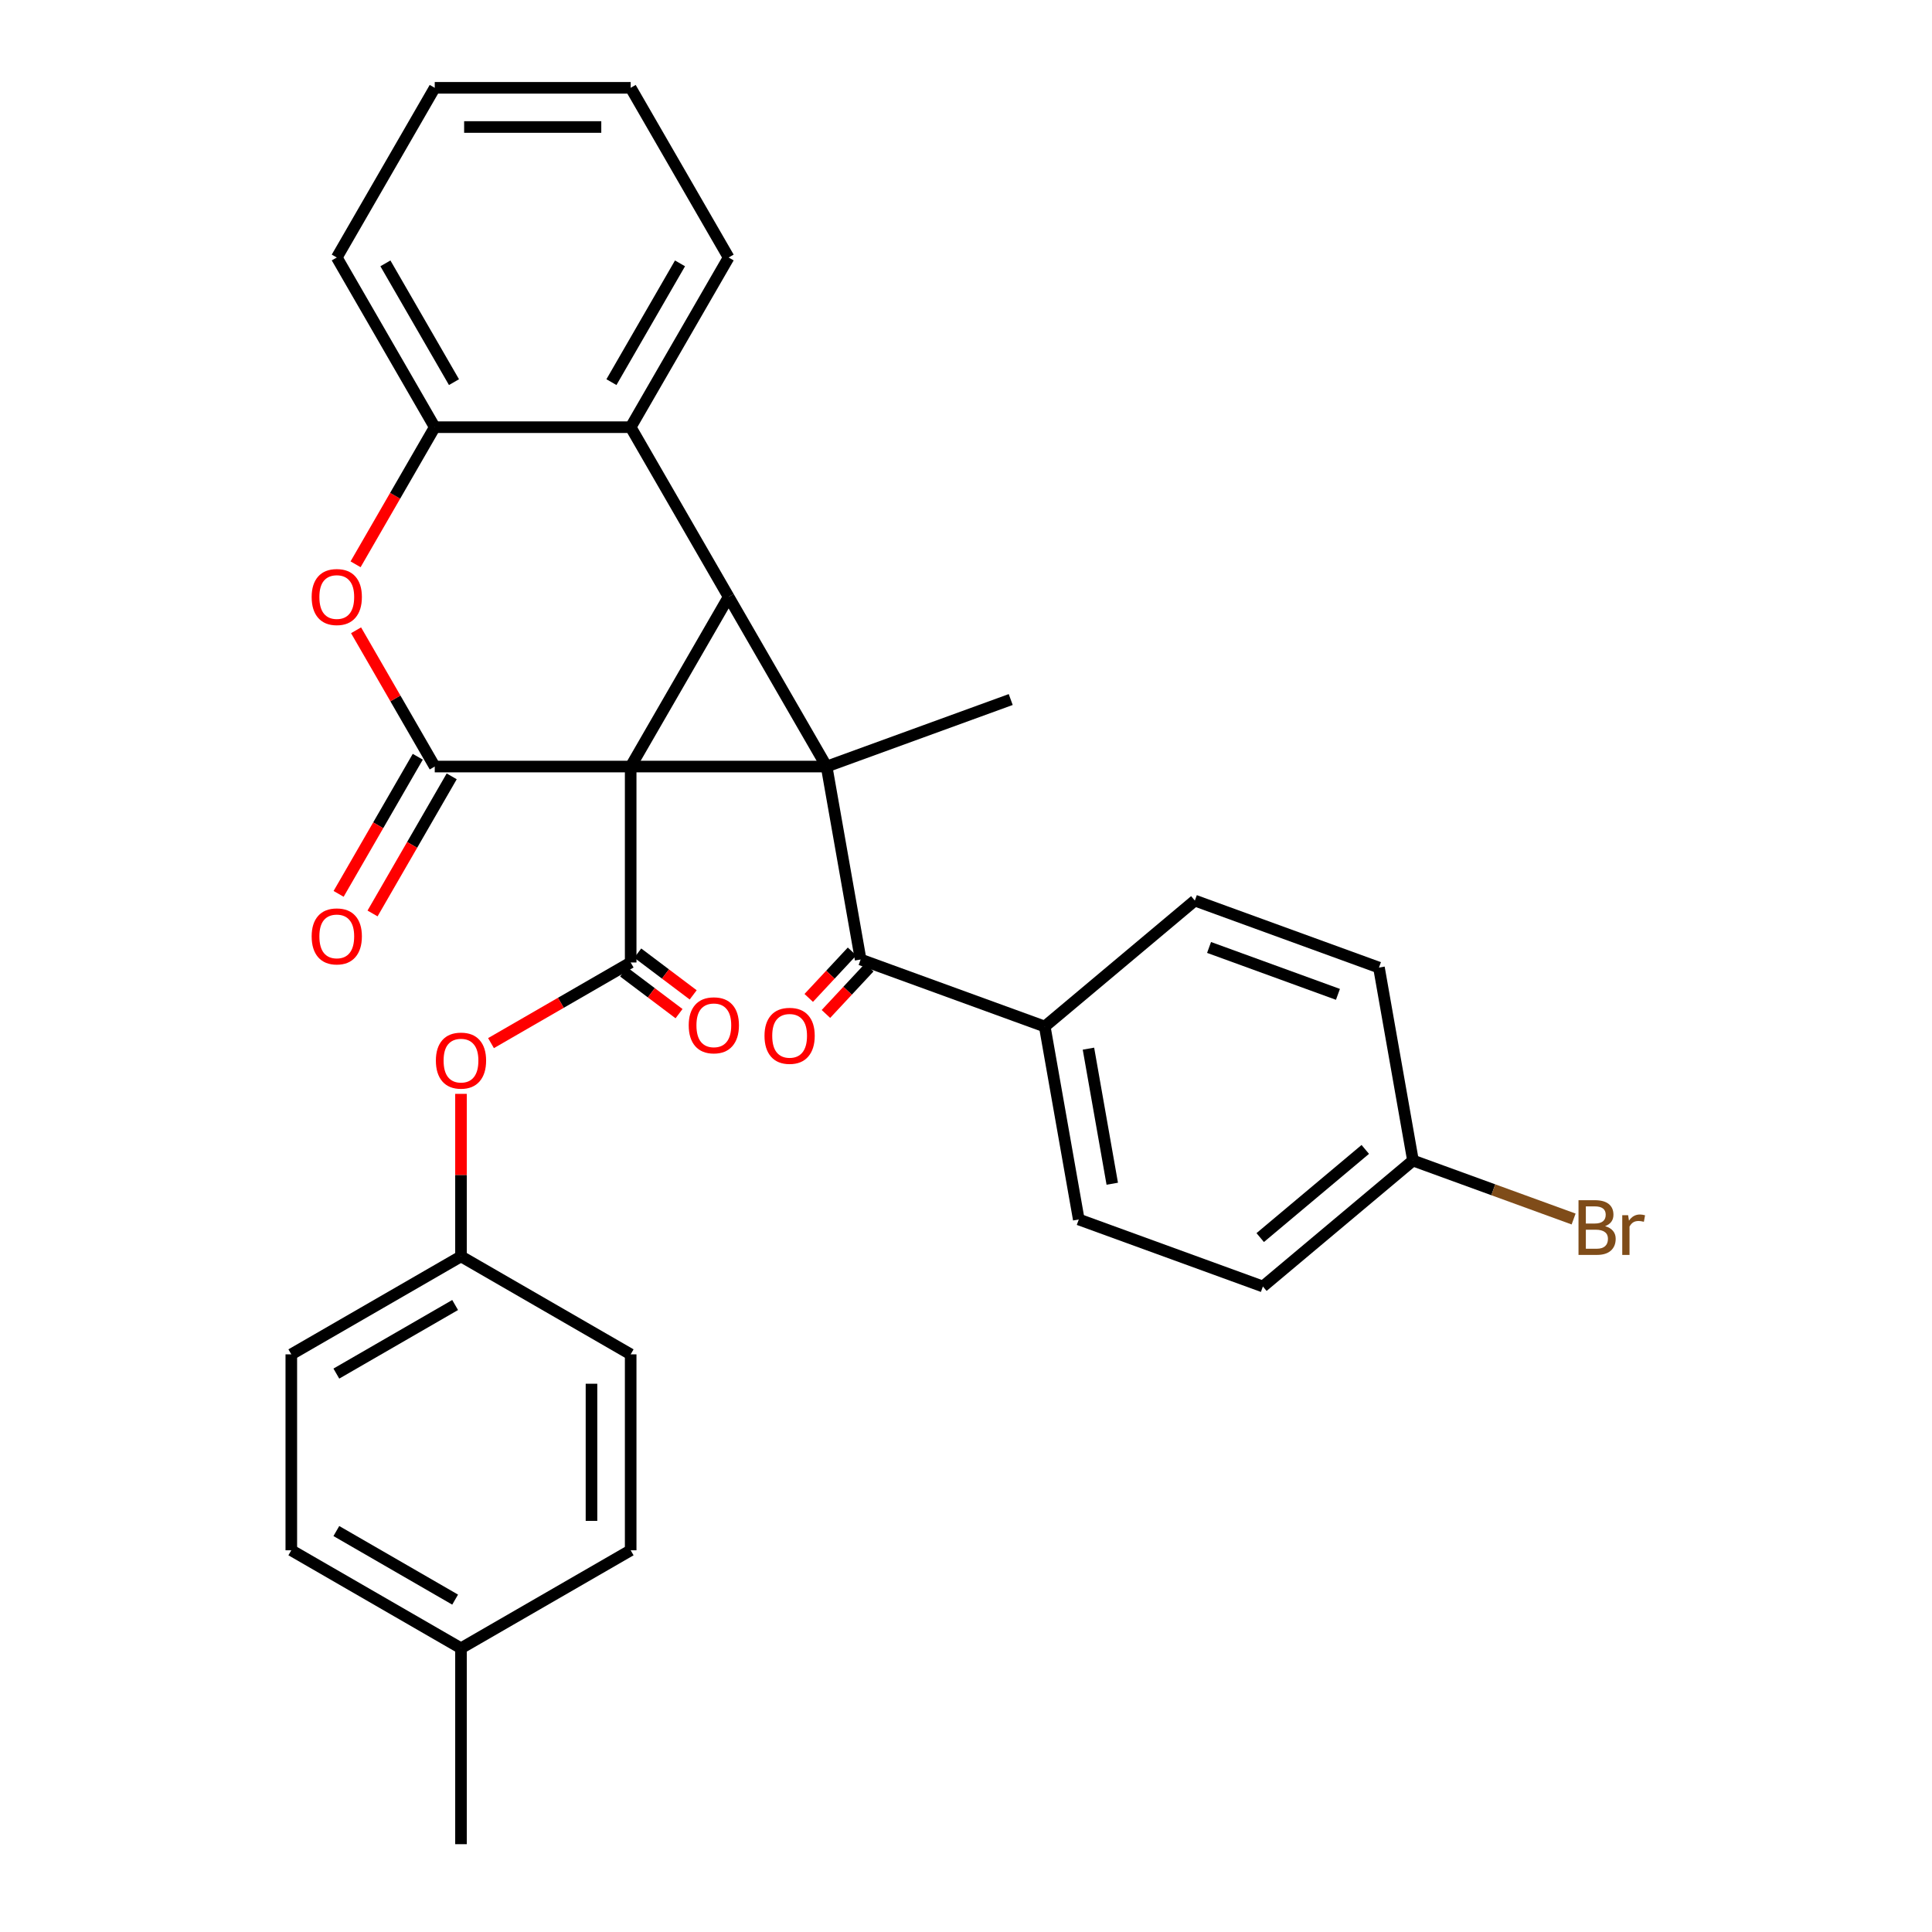 <?xml version='1.0' encoding='iso-8859-1'?>
<svg version='1.1' baseProfile='full'
              xmlns='http://www.w3.org/2000/svg'
                      xmlns:rdkit='http://www.rdkit.org/xml'
                      xmlns:xlink='http://www.w3.org/1999/xlink'
                  xml:space='preserve'
width='1000px' height='1000px' viewBox='0 0 1000 1000'>
<!-- END OF HEADER -->
<rect style='opacity:1.0;fill:#FFFFFF;stroke:none' width='1000' height='1000' x='0' y='0'> </rect>
<path class='bond-0' d='M 326.436,396.765 L 427.851,396.765' style='fill:none;fill-rule:evenodd;stroke:#000000;stroke-width:6px;stroke-linecap:butt;stroke-linejoin:miter;stroke-opacity:1' />
<path class='bond-1' d='M 326.436,396.765 L 377.143,308.937' style='fill:none;fill-rule:evenodd;stroke:#000000;stroke-width:6px;stroke-linecap:butt;stroke-linejoin:miter;stroke-opacity:1' />
<path class='bond-2' d='M 326.436,396.765 L 225.022,396.765' style='fill:none;fill-rule:evenodd;stroke:#000000;stroke-width:6px;stroke-linecap:butt;stroke-linejoin:miter;stroke-opacity:1' />
<path class='bond-3' d='M 326.436,396.765 L 326.436,498.18' style='fill:none;fill-rule:evenodd;stroke:#000000;stroke-width:6px;stroke-linecap:butt;stroke-linejoin:miter;stroke-opacity:1' />
<path class='bond-5' d='M 427.851,396.765 L 445.461,496.639' style='fill:none;fill-rule:evenodd;stroke:#000000;stroke-width:6px;stroke-linecap:butt;stroke-linejoin:miter;stroke-opacity:1' />
<path class='bond-13' d='M 427.851,396.765 L 523.149,362.079' style='fill:none;fill-rule:evenodd;stroke:#000000;stroke-width:6px;stroke-linecap:butt;stroke-linejoin:miter;stroke-opacity:1' />
<path class='bond-31' d='M 427.851,396.765 L 377.143,308.937' style='fill:none;fill-rule:evenodd;stroke:#000000;stroke-width:6px;stroke-linecap:butt;stroke-linejoin:miter;stroke-opacity:1' />
<path class='bond-6' d='M 377.143,308.937 L 326.436,221.11' style='fill:none;fill-rule:evenodd;stroke:#000000;stroke-width:6px;stroke-linecap:butt;stroke-linejoin:miter;stroke-opacity:1' />
<path class='bond-4' d='M 225.022,396.765 L 204.661,361.499' style='fill:none;fill-rule:evenodd;stroke:#000000;stroke-width:6px;stroke-linecap:butt;stroke-linejoin:miter;stroke-opacity:1' />
<path class='bond-4' d='M 204.661,361.499 L 184.3,326.233' style='fill:none;fill-rule:evenodd;stroke:#FF0000;stroke-width:6px;stroke-linecap:butt;stroke-linejoin:miter;stroke-opacity:1' />
<path class='bond-9' d='M 216.239,391.694 L 195.751,427.18' style='fill:none;fill-rule:evenodd;stroke:#000000;stroke-width:6px;stroke-linecap:butt;stroke-linejoin:miter;stroke-opacity:1' />
<path class='bond-9' d='M 195.751,427.18 L 175.263,462.667' style='fill:none;fill-rule:evenodd;stroke:#FF0000;stroke-width:6px;stroke-linecap:butt;stroke-linejoin:miter;stroke-opacity:1' />
<path class='bond-9' d='M 233.804,401.836 L 213.316,437.322' style='fill:none;fill-rule:evenodd;stroke:#000000;stroke-width:6px;stroke-linecap:butt;stroke-linejoin:miter;stroke-opacity:1' />
<path class='bond-9' d='M 213.316,437.322 L 192.828,472.808' style='fill:none;fill-rule:evenodd;stroke:#FF0000;stroke-width:6px;stroke-linecap:butt;stroke-linejoin:miter;stroke-opacity:1' />
<path class='bond-8' d='M 326.436,498.18 L 290.29,519.049' style='fill:none;fill-rule:evenodd;stroke:#000000;stroke-width:6px;stroke-linecap:butt;stroke-linejoin:miter;stroke-opacity:1' />
<path class='bond-8' d='M 290.29,519.049 L 254.144,539.918' style='fill:none;fill-rule:evenodd;stroke:#FF0000;stroke-width:6px;stroke-linecap:butt;stroke-linejoin:miter;stroke-opacity:1' />
<path class='bond-11' d='M 322.774,503.039 L 337.121,513.851' style='fill:none;fill-rule:evenodd;stroke:#000000;stroke-width:6px;stroke-linecap:butt;stroke-linejoin:miter;stroke-opacity:1' />
<path class='bond-11' d='M 337.121,513.851 L 351.469,524.664' style='fill:none;fill-rule:evenodd;stroke:#FF0000;stroke-width:6px;stroke-linecap:butt;stroke-linejoin:miter;stroke-opacity:1' />
<path class='bond-11' d='M 330.098,493.32 L 344.446,504.132' style='fill:none;fill-rule:evenodd;stroke:#000000;stroke-width:6px;stroke-linecap:butt;stroke-linejoin:miter;stroke-opacity:1' />
<path class='bond-11' d='M 344.446,504.132 L 358.793,514.945' style='fill:none;fill-rule:evenodd;stroke:#FF0000;stroke-width:6px;stroke-linecap:butt;stroke-linejoin:miter;stroke-opacity:1' />
<path class='bond-7' d='M 184.046,292.082 L 204.534,256.596' style='fill:none;fill-rule:evenodd;stroke:#FF0000;stroke-width:6px;stroke-linecap:butt;stroke-linejoin:miter;stroke-opacity:1' />
<path class='bond-7' d='M 204.534,256.596 L 225.022,221.11' style='fill:none;fill-rule:evenodd;stroke:#000000;stroke-width:6px;stroke-linecap:butt;stroke-linejoin:miter;stroke-opacity:1' />
<path class='bond-10' d='M 445.461,496.639 L 540.76,531.325' style='fill:none;fill-rule:evenodd;stroke:#000000;stroke-width:6px;stroke-linecap:butt;stroke-linejoin:miter;stroke-opacity:1' />
<path class='bond-12' d='M 441.011,492.489 L 429.807,504.505' style='fill:none;fill-rule:evenodd;stroke:#000000;stroke-width:6px;stroke-linecap:butt;stroke-linejoin:miter;stroke-opacity:1' />
<path class='bond-12' d='M 429.807,504.505 L 418.602,516.521' style='fill:none;fill-rule:evenodd;stroke:#FF0000;stroke-width:6px;stroke-linecap:butt;stroke-linejoin:miter;stroke-opacity:1' />
<path class='bond-12' d='M 449.912,500.789 L 438.707,512.804' style='fill:none;fill-rule:evenodd;stroke:#000000;stroke-width:6px;stroke-linecap:butt;stroke-linejoin:miter;stroke-opacity:1' />
<path class='bond-12' d='M 438.707,512.804 L 427.503,524.82' style='fill:none;fill-rule:evenodd;stroke:#FF0000;stroke-width:6px;stroke-linecap:butt;stroke-linejoin:miter;stroke-opacity:1' />
<path class='bond-26' d='M 326.436,221.11 L 377.143,133.282' style='fill:none;fill-rule:evenodd;stroke:#000000;stroke-width:6px;stroke-linecap:butt;stroke-linejoin:miter;stroke-opacity:1' />
<path class='bond-26' d='M 316.477,197.794 L 351.972,136.315' style='fill:none;fill-rule:evenodd;stroke:#000000;stroke-width:6px;stroke-linecap:butt;stroke-linejoin:miter;stroke-opacity:1' />
<path class='bond-32' d='M 326.436,221.11 L 225.022,221.11' style='fill:none;fill-rule:evenodd;stroke:#000000;stroke-width:6px;stroke-linecap:butt;stroke-linejoin:miter;stroke-opacity:1' />
<path class='bond-27' d='M 225.022,221.11 L 174.314,133.282' style='fill:none;fill-rule:evenodd;stroke:#000000;stroke-width:6px;stroke-linecap:butt;stroke-linejoin:miter;stroke-opacity:1' />
<path class='bond-27' d='M 234.981,197.794 L 199.486,136.315' style='fill:none;fill-rule:evenodd;stroke:#000000;stroke-width:6px;stroke-linecap:butt;stroke-linejoin:miter;stroke-opacity:1' />
<path class='bond-16' d='M 238.609,566.182 L 238.609,608.242' style='fill:none;fill-rule:evenodd;stroke:#FF0000;stroke-width:6px;stroke-linecap:butt;stroke-linejoin:miter;stroke-opacity:1' />
<path class='bond-16' d='M 238.609,608.242 L 238.609,650.302' style='fill:none;fill-rule:evenodd;stroke:#000000;stroke-width:6px;stroke-linecap:butt;stroke-linejoin:miter;stroke-opacity:1' />
<path class='bond-14' d='M 540.76,531.325 L 558.37,631.199' style='fill:none;fill-rule:evenodd;stroke:#000000;stroke-width:6px;stroke-linecap:butt;stroke-linejoin:miter;stroke-opacity:1' />
<path class='bond-14' d='M 563.376,542.784 L 575.703,612.696' style='fill:none;fill-rule:evenodd;stroke:#000000;stroke-width:6px;stroke-linecap:butt;stroke-linejoin:miter;stroke-opacity:1' />
<path class='bond-15' d='M 540.76,531.325 L 618.448,466.137' style='fill:none;fill-rule:evenodd;stroke:#000000;stroke-width:6px;stroke-linecap:butt;stroke-linejoin:miter;stroke-opacity:1' />
<path class='bond-18' d='M 558.37,631.199 L 653.669,665.885' style='fill:none;fill-rule:evenodd;stroke:#000000;stroke-width:6px;stroke-linecap:butt;stroke-linejoin:miter;stroke-opacity:1' />
<path class='bond-19' d='M 618.448,466.137 L 713.746,500.823' style='fill:none;fill-rule:evenodd;stroke:#000000;stroke-width:6px;stroke-linecap:butt;stroke-linejoin:miter;stroke-opacity:1' />
<path class='bond-19' d='M 625.806,490.399 L 692.515,514.679' style='fill:none;fill-rule:evenodd;stroke:#000000;stroke-width:6px;stroke-linecap:butt;stroke-linejoin:miter;stroke-opacity:1' />
<path class='bond-22' d='M 238.609,650.302 L 326.436,701.009' style='fill:none;fill-rule:evenodd;stroke:#000000;stroke-width:6px;stroke-linecap:butt;stroke-linejoin:miter;stroke-opacity:1' />
<path class='bond-23' d='M 238.609,650.302 L 150.781,701.009' style='fill:none;fill-rule:evenodd;stroke:#000000;stroke-width:6px;stroke-linecap:butt;stroke-linejoin:miter;stroke-opacity:1' />
<path class='bond-23' d='M 235.576,675.473 L 174.096,710.968' style='fill:none;fill-rule:evenodd;stroke:#000000;stroke-width:6px;stroke-linecap:butt;stroke-linejoin:miter;stroke-opacity:1' />
<path class='bond-17' d='M 731.357,600.696 L 713.746,500.823' style='fill:none;fill-rule:evenodd;stroke:#000000;stroke-width:6px;stroke-linecap:butt;stroke-linejoin:miter;stroke-opacity:1' />
<path class='bond-20' d='M 731.357,600.696 L 772.929,615.827' style='fill:none;fill-rule:evenodd;stroke:#000000;stroke-width:6px;stroke-linecap:butt;stroke-linejoin:miter;stroke-opacity:1' />
<path class='bond-20' d='M 772.929,615.827 L 814.5,630.958' style='fill:none;fill-rule:evenodd;stroke:#7F4C19;stroke-width:6px;stroke-linecap:butt;stroke-linejoin:miter;stroke-opacity:1' />
<path class='bond-35' d='M 731.357,600.696 L 653.669,665.885' style='fill:none;fill-rule:evenodd;stroke:#000000;stroke-width:6px;stroke-linecap:butt;stroke-linejoin:miter;stroke-opacity:1' />
<path class='bond-35' d='M 706.666,594.937 L 652.284,640.569' style='fill:none;fill-rule:evenodd;stroke:#000000;stroke-width:6px;stroke-linecap:butt;stroke-linejoin:miter;stroke-opacity:1' />
<path class='bond-21' d='M 238.609,853.131 L 150.781,802.424' style='fill:none;fill-rule:evenodd;stroke:#000000;stroke-width:6px;stroke-linecap:butt;stroke-linejoin:miter;stroke-opacity:1' />
<path class='bond-21' d='M 235.576,827.959 L 174.096,792.464' style='fill:none;fill-rule:evenodd;stroke:#000000;stroke-width:6px;stroke-linecap:butt;stroke-linejoin:miter;stroke-opacity:1' />
<path class='bond-28' d='M 238.609,853.131 L 238.609,954.545' style='fill:none;fill-rule:evenodd;stroke:#000000;stroke-width:6px;stroke-linecap:butt;stroke-linejoin:miter;stroke-opacity:1' />
<path class='bond-33' d='M 238.609,853.131 L 326.436,802.424' style='fill:none;fill-rule:evenodd;stroke:#000000;stroke-width:6px;stroke-linecap:butt;stroke-linejoin:miter;stroke-opacity:1' />
<path class='bond-25' d='M 326.436,701.009 L 326.436,802.424' style='fill:none;fill-rule:evenodd;stroke:#000000;stroke-width:6px;stroke-linecap:butt;stroke-linejoin:miter;stroke-opacity:1' />
<path class='bond-25' d='M 306.153,716.221 L 306.153,787.211' style='fill:none;fill-rule:evenodd;stroke:#000000;stroke-width:6px;stroke-linecap:butt;stroke-linejoin:miter;stroke-opacity:1' />
<path class='bond-24' d='M 150.781,701.009 L 150.781,802.424' style='fill:none;fill-rule:evenodd;stroke:#000000;stroke-width:6px;stroke-linecap:butt;stroke-linejoin:miter;stroke-opacity:1' />
<path class='bond-29' d='M 377.143,133.282 L 326.436,45.455' style='fill:none;fill-rule:evenodd;stroke:#000000;stroke-width:6px;stroke-linecap:butt;stroke-linejoin:miter;stroke-opacity:1' />
<path class='bond-30' d='M 174.314,133.282 L 225.022,45.455' style='fill:none;fill-rule:evenodd;stroke:#000000;stroke-width:6px;stroke-linecap:butt;stroke-linejoin:miter;stroke-opacity:1' />
<path class='bond-34' d='M 326.436,45.455 L 225.022,45.455' style='fill:none;fill-rule:evenodd;stroke:#000000;stroke-width:6px;stroke-linecap:butt;stroke-linejoin:miter;stroke-opacity:1' />
<path class='bond-34' d='M 311.224,65.737 L 240.234,65.737' style='fill:none;fill-rule:evenodd;stroke:#000000;stroke-width:6px;stroke-linecap:butt;stroke-linejoin:miter;stroke-opacity:1' />
<path  class='atom-5' d='M 161.314 309.017
Q 161.314 302.217, 164.674 298.417
Q 168.034 294.617, 174.314 294.617
Q 180.594 294.617, 183.954 298.417
Q 187.314 302.217, 187.314 309.017
Q 187.314 315.897, 183.914 319.817
Q 180.514 323.697, 174.314 323.697
Q 168.074 323.697, 164.674 319.817
Q 161.314 315.937, 161.314 309.017
M 174.314 320.497
Q 178.634 320.497, 180.954 317.617
Q 183.314 314.697, 183.314 309.017
Q 183.314 303.457, 180.954 300.657
Q 178.634 297.817, 174.314 297.817
Q 169.994 297.817, 167.634 300.617
Q 165.314 303.417, 165.314 309.017
Q 165.314 314.737, 167.634 317.617
Q 169.994 320.497, 174.314 320.497
' fill='#FF0000'/>
<path  class='atom-9' d='M 225.609 548.967
Q 225.609 542.167, 228.969 538.367
Q 232.329 534.567, 238.609 534.567
Q 244.889 534.567, 248.249 538.367
Q 251.609 542.167, 251.609 548.967
Q 251.609 555.847, 248.209 559.767
Q 244.809 563.647, 238.609 563.647
Q 232.369 563.647, 228.969 559.767
Q 225.609 555.887, 225.609 548.967
M 238.609 560.447
Q 242.929 560.447, 245.249 557.567
Q 247.609 554.647, 247.609 548.967
Q 247.609 543.407, 245.249 540.607
Q 242.929 537.767, 238.609 537.767
Q 234.289 537.767, 231.929 540.567
Q 229.609 543.367, 229.609 548.967
Q 229.609 554.687, 231.929 557.567
Q 234.289 560.447, 238.609 560.447
' fill='#FF0000'/>
<path  class='atom-10' d='M 161.314 484.673
Q 161.314 477.873, 164.674 474.073
Q 168.034 470.273, 174.314 470.273
Q 180.594 470.273, 183.954 474.073
Q 187.314 477.873, 187.314 484.673
Q 187.314 491.553, 183.914 495.473
Q 180.514 499.353, 174.314 499.353
Q 168.074 499.353, 164.674 495.473
Q 161.314 491.593, 161.314 484.673
M 174.314 496.153
Q 178.634 496.153, 180.954 493.273
Q 183.314 490.353, 183.314 484.673
Q 183.314 479.113, 180.954 476.313
Q 178.634 473.473, 174.314 473.473
Q 169.994 473.473, 167.634 476.273
Q 165.314 479.073, 165.314 484.673
Q 165.314 490.393, 167.634 493.273
Q 169.994 496.153, 174.314 496.153
' fill='#FF0000'/>
<path  class='atom-12' d='M 356.478 530.696
Q 356.478 523.896, 359.838 520.096
Q 363.198 516.296, 369.478 516.296
Q 375.758 516.296, 379.118 520.096
Q 382.478 523.896, 382.478 530.696
Q 382.478 537.576, 379.078 541.496
Q 375.678 545.376, 369.478 545.376
Q 363.238 545.376, 359.838 541.496
Q 356.478 537.616, 356.478 530.696
M 369.478 542.176
Q 373.798 542.176, 376.118 539.296
Q 378.478 536.376, 378.478 530.696
Q 378.478 525.136, 376.118 522.336
Q 373.798 519.496, 369.478 519.496
Q 365.158 519.496, 362.798 522.296
Q 360.478 525.096, 360.478 530.696
Q 360.478 536.416, 362.798 539.296
Q 365.158 542.176, 369.478 542.176
' fill='#FF0000'/>
<path  class='atom-13' d='M 395.705 536.137
Q 395.705 529.337, 399.065 525.537
Q 402.425 521.737, 408.705 521.737
Q 414.985 521.737, 418.345 525.537
Q 421.705 529.337, 421.705 536.137
Q 421.705 543.017, 418.305 546.937
Q 414.905 550.817, 408.705 550.817
Q 402.465 550.817, 399.065 546.937
Q 395.705 543.057, 395.705 536.137
M 408.705 547.617
Q 413.025 547.617, 415.345 544.737
Q 417.705 541.817, 417.705 536.137
Q 417.705 530.577, 415.345 527.777
Q 413.025 524.937, 408.705 524.937
Q 404.385 524.937, 402.025 527.737
Q 399.705 530.537, 399.705 536.137
Q 399.705 541.857, 402.025 544.737
Q 404.385 547.617, 408.705 547.617
' fill='#FF0000'/>
<path  class='atom-21' d='M 830.795 634.662
Q 833.515 635.422, 834.875 637.102
Q 836.275 638.742, 836.275 641.182
Q 836.275 645.102, 833.755 647.342
Q 831.275 649.542, 826.555 649.542
L 817.035 649.542
L 817.035 621.222
L 825.395 621.222
Q 830.235 621.222, 832.675 623.182
Q 835.115 625.142, 835.115 628.742
Q 835.115 633.022, 830.795 634.662
M 820.835 624.422
L 820.835 633.302
L 825.395 633.302
Q 828.195 633.302, 829.635 632.182
Q 831.115 631.022, 831.115 628.742
Q 831.115 624.422, 825.395 624.422
L 820.835 624.422
M 826.555 646.342
Q 829.315 646.342, 830.795 645.022
Q 832.275 643.702, 832.275 641.182
Q 832.275 638.862, 830.635 637.702
Q 829.035 636.502, 825.955 636.502
L 820.835 636.502
L 820.835 646.342
L 826.555 646.342
' fill='#7F4C19'/>
<path  class='atom-21' d='M 842.715 628.982
L 843.155 631.822
Q 845.315 628.622, 848.835 628.622
Q 849.955 628.622, 851.475 629.022
L 850.875 632.382
Q 849.155 631.982, 848.195 631.982
Q 846.515 631.982, 845.395 632.662
Q 844.315 633.302, 843.435 634.862
L 843.435 649.542
L 839.675 649.542
L 839.675 628.982
L 842.715 628.982
' fill='#7F4C19'/>
</svg>
